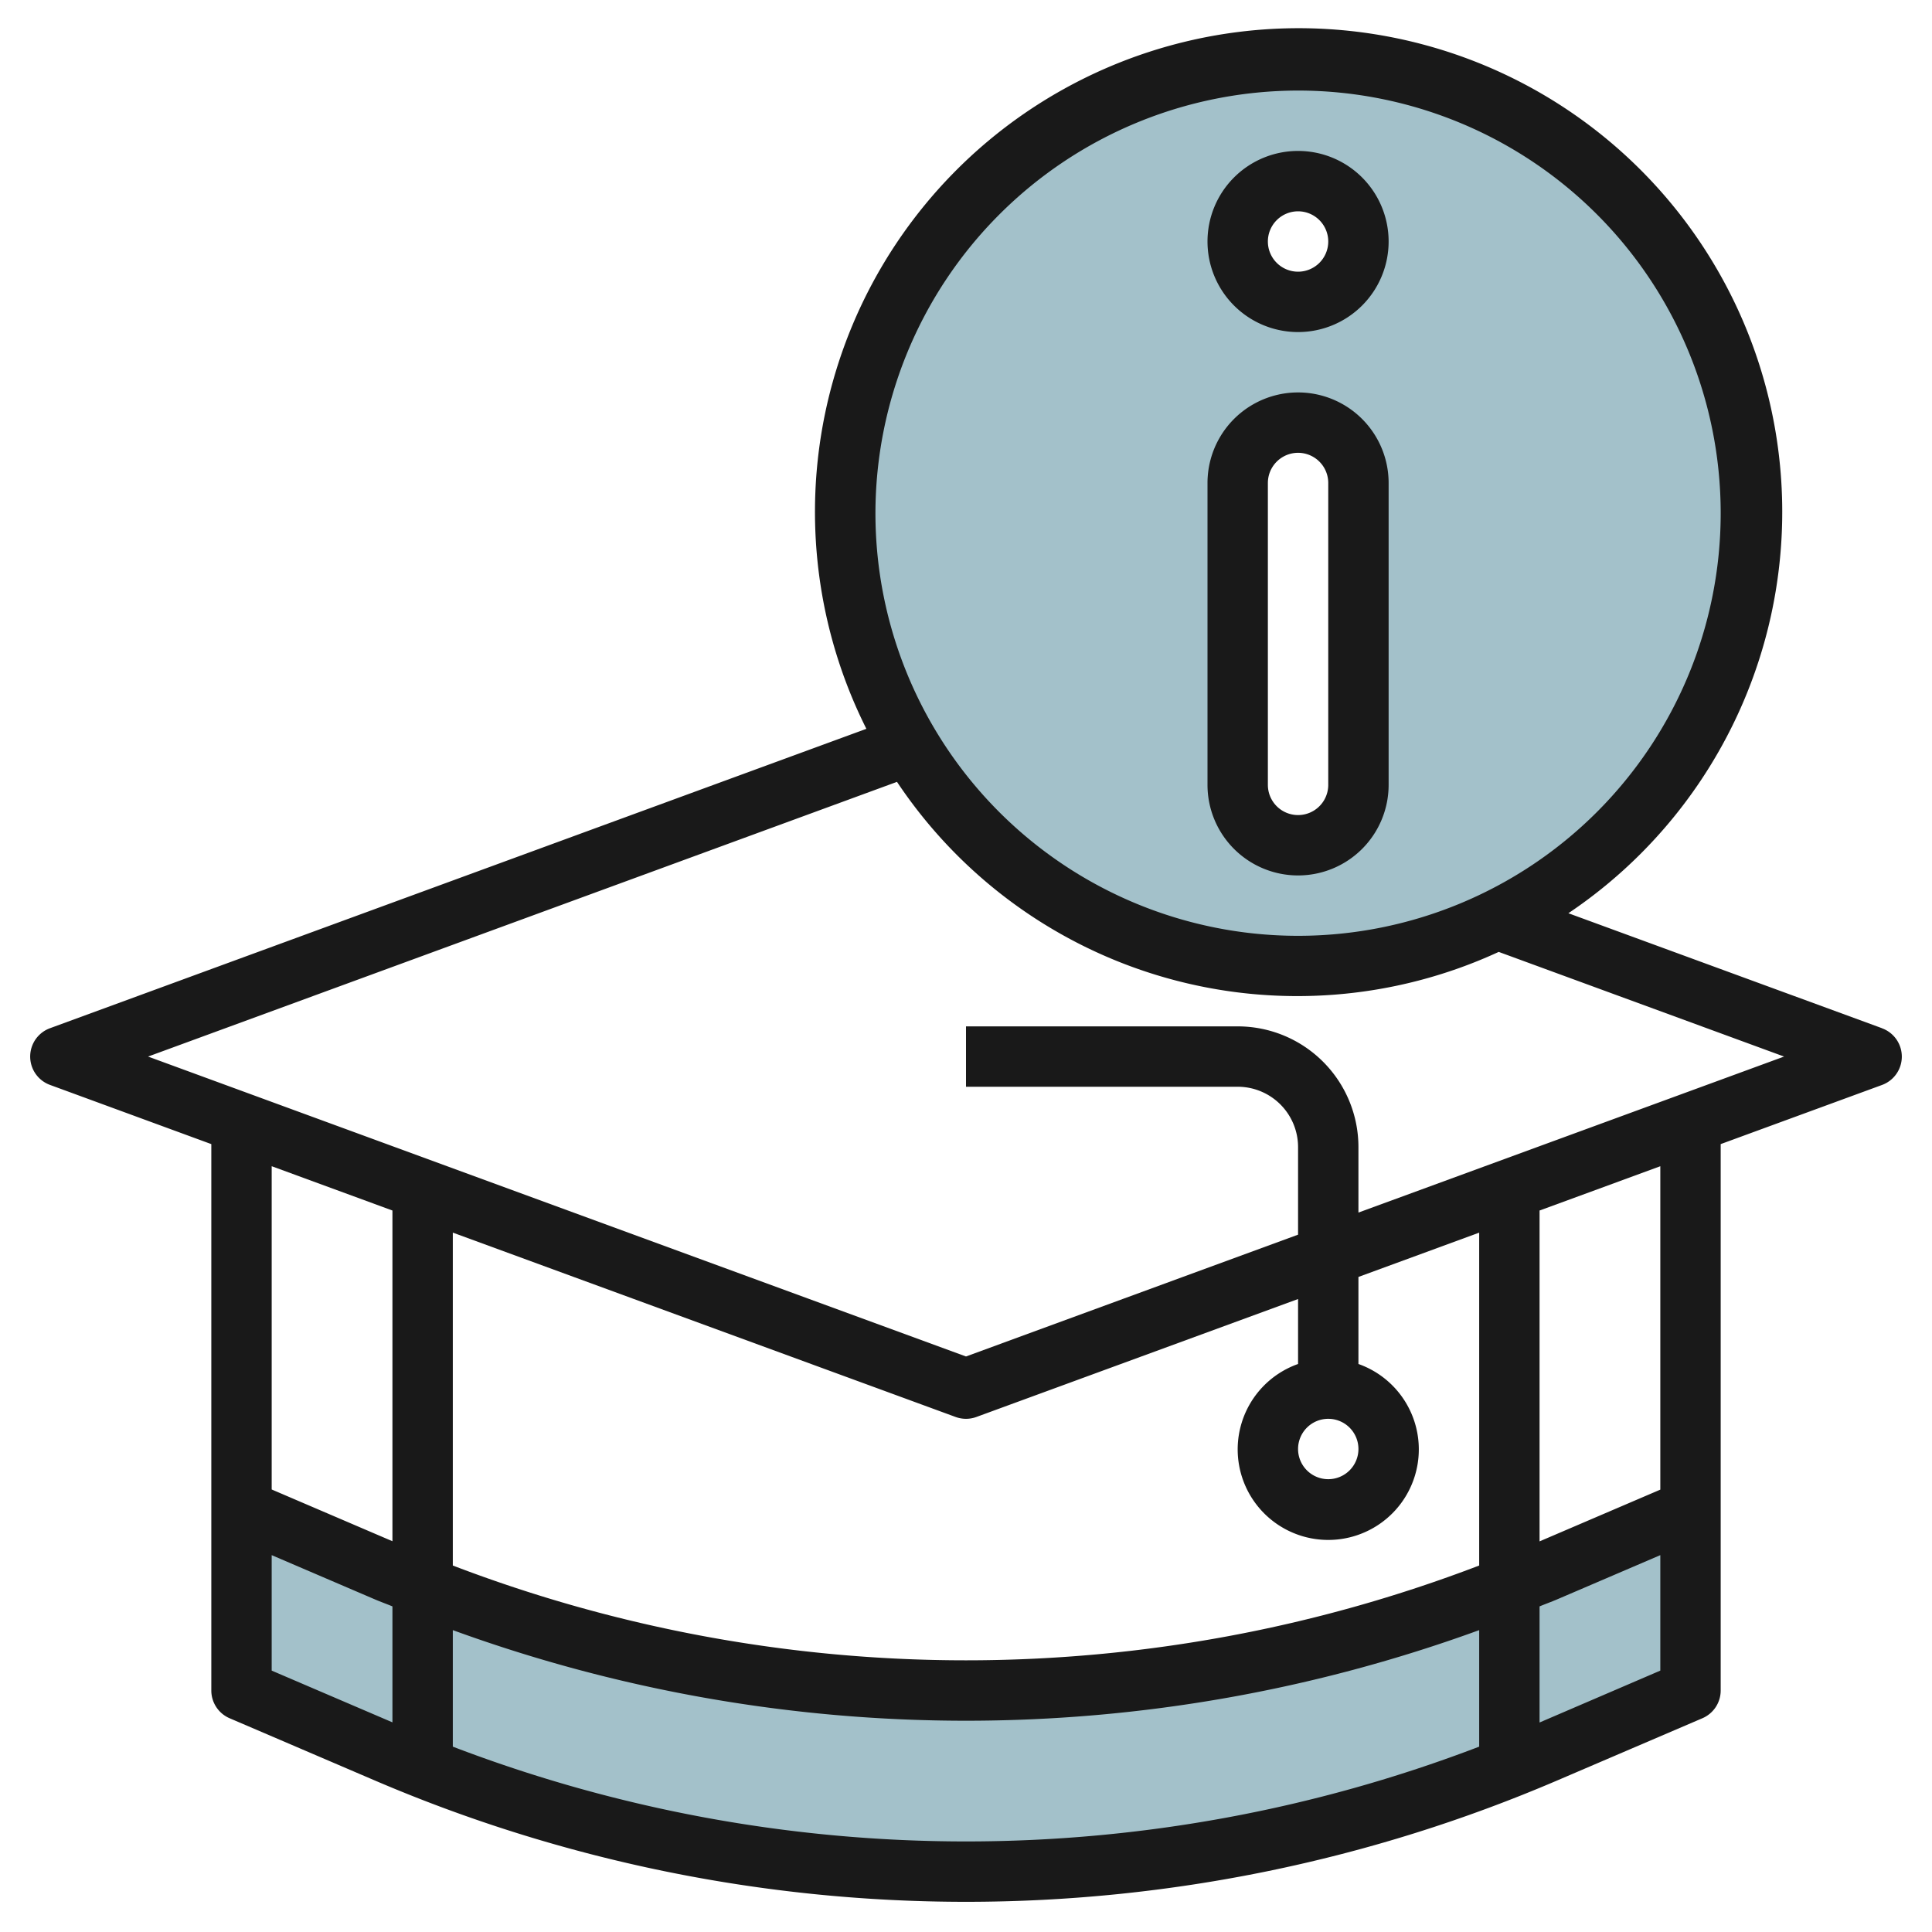 <svg id="Layer_3" height="512" viewBox="0 0 64 64" width="512" xmlns="http://www.w3.org/2000/svg" data-name="Layer 3"><path d="m56 50-4.809 2.061a48.716 48.716 0 0 1 -19.191 3.939 48.716 48.716 0 0 1 -19.191-3.939l-4.809-2.061v6l4.809 2.061a48.716 48.716 0 0 0 19.191 3.939 48.716 48.716 0 0 0 19.191-3.939l4.809-2.061z" fill="#a3c1ca"/><path d="m43 2a15 15 0 1 0 15 15 15 15 0 0 0 -15-15zm2 24a2 2 0 0 1 -4 0v-10a2 2 0 0 1 4 0zm-2-16a2 2 0 1 1 2-2 2 2 0 0 1 -2 2z" fill="#a3c1ca"/><g fill="#191919"><path d="m43 11a3 3 0 1 0 -3-3 3 3 0 0 0 3 3zm0-4a1 1 0 1 1 -1 1 1 1 0 0 1 1-1z"/><path d="m43 29a3 3 0 0 0 3-3v-10a3 3 0 0 0 -6 0v10a3 3 0 0 0 3 3zm-1-13a1 1 0 0 1 2 0v10a1 1 0 0 1 -2 0z"/><path d="m62.344 34.061-10.389-3.809a16.021 16.021 0 1 0 -23.255-6.109l-27.044 9.918a1 1 0 0 0 0 1.878l5.344 1.961v18.1a1 1 0 0 0 .606.919l4.809 2.061a49.718 49.718 0 0 0 39.17 0l4.809-2.061a1 1 0 0 0 .606-.919v-18.1l5.344-1.959a1 1 0 0 0 0-1.878zm-19.344-31.061a14 14 0 1 1 -14 14 14.015 14.015 0 0 1 14-14zm-30 37.1v10.955l-4-1.714v-10.709zm32 7.9a1 1 0 1 1 -1-1 1 1 0 0 1 1 1zm-2-2.816a3 3 0 1 0 2 0v-2.884l4-1.467v11.027a47.589 47.589 0 0 1 -34 0v-11.028l16.656 6.107a1 1 0 0 0 .688 0l10.656-3.907zm-34 10.157v-3.825l3.415 1.464c.193.083.391.153.585.234v3.841zm6 2.519v-3.86a49.651 49.651 0 0 0 34 0v3.86a47.589 47.589 0 0 1 -34 0zm36-.8v-3.846c.194-.081.392-.151.585-.234l3.415-1.464v3.825zm4-7.714-4 1.714v-10.96l4-1.467zm-10-9.178v-2.168a4 4 0 0 0 -4-4h-9v2h9a2 2 0 0 1 2 2v2.9l-11 4.035-27.095-9.935 24.809-9.1a15.937 15.937 0 0 0 19.933 5.633l9.453 3.467z"/></g></svg>